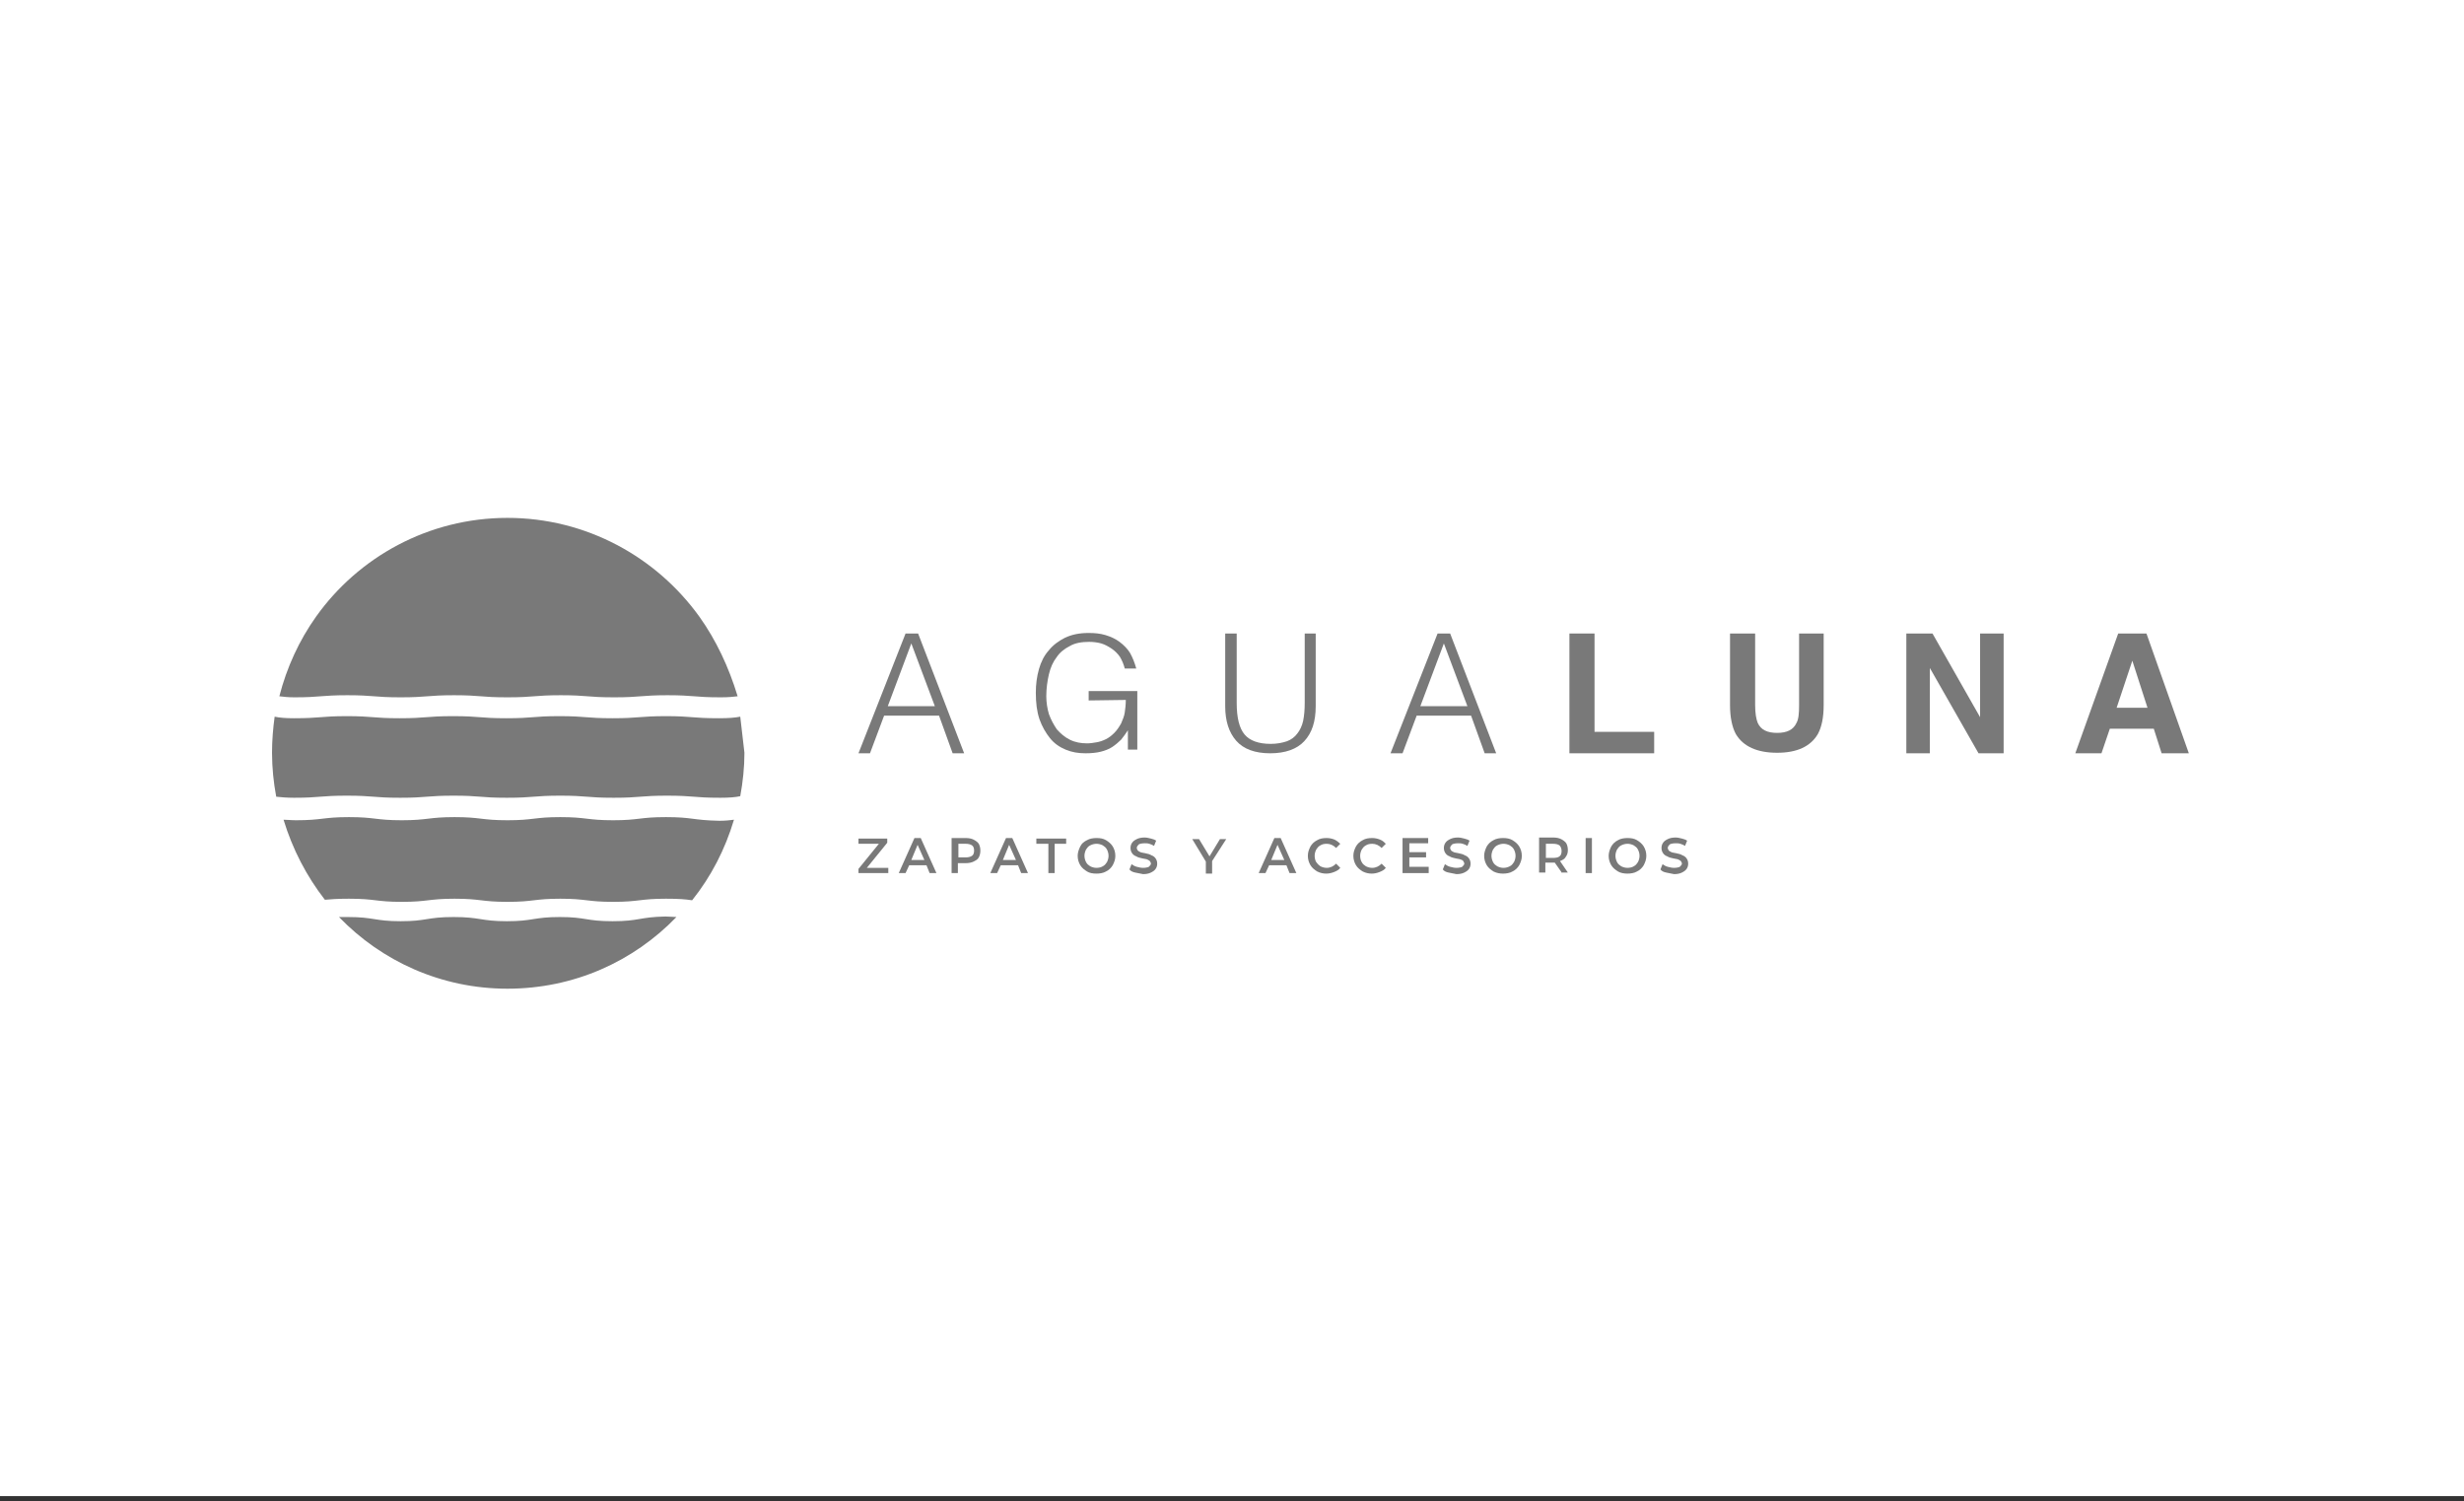 <?xml version="1.0" encoding="UTF-8"?><svg id="Capa_1" xmlns="http://www.w3.org/2000/svg" viewBox="0 0 471 287"><rect x="0" y="0" width="471" height="287" fill="#333333" stroke="none"/><defs><style>.cls-1{fill:#fff;}.cls-2{fill:#797979;}</style></defs><rect class="cls-1" x="-.02" y="-.02" width="472.02" height="286.02"/><path class="cls-2" d="M117.1,176.1c-5.1,0-5.1-.8-10.1-.8s-5.1,.8-10.1,.8-5.1-.8-10.2-.8-5.1,.8-10.1,.8-5.1-.8-10.1-.8h-1.7c8.1,8.4,19.5,13.7,32.2,13.7s24.1-5.2,32.3-13.7c-.6,0-1.3-.1-2.1-.1-5,.1-5,.9-10.1,.9"/><path class="cls-2" d="M141.5,137c-1,.2-2.2,.3-4.1,.3-2.6,0-3.8-.1-5.1-.2-1.2-.1-2.5-.2-5-.2s-3.8,.1-5.1,.2c-1.3,.1-2.6,.2-5.1,.2s-3.8-.1-5.1-.2c-1.2-.1-2.5-.2-5.1-.2s-3.8,.1-5,.2c-1.3,.1-2.6,.2-5.1,.2s-3.8-.1-5.1-.2c-1.2-.1-2.5-.2-5.1-.2s-3.8,.1-5.1,.2c-1.3,.1-2.6,.2-5.1,.2s-3.8-.1-5.1-.2c-1.2-.1-2.5-.2-5-.2s-3.8,.1-5,.2c-1.3,.1-2.6,.2-5.1,.2-1.6,0-2.8-.1-3.7-.3-.3,2.2-.5,4.5-.5,6.9,0,2.9,.3,5.7,.8,8.4,.9,.1,2,.2,3.4,.2,2.5,0,3.8-.1,5-.2,1.3-.1,2.6-.2,5.1-.2s3.8,.1,5.1,.2c1.2,.1,2.5,.2,5.1,.2s3.8-.1,5.1-.2c1.3-.1,2.6-.2,5.1-.2s3.8,.1,5.1,.2c1.2,.1,2.5,.2,5.1,.2s3.8-.1,5.1-.2c1.3-.1,2.6-.2,5.1-.2s3.8,.1,5.1,.2c1.2,.1,2.5,.2,5.1,.2s3.8-.1,5.1-.2c1.3-.1,2.6-.2,5.1-.2s3.9,.1,5.1,.2c1.2,.1,2.5,.2,5.1,.2,1.7,0,2.9-.1,3.8-.3,.5-2.7,.8-5.5,.8-8.3-.3-2.3-.5-4.6-.8-6.9Z"/><path class="cls-2" d="M127.3,156.2c-5.1,0-5.1,.6-10.1,.6s-5.1-.6-10.1-.6-5.1,.6-10.1,.6-5.1-.6-10.1-.6-5.1,.6-10.1,.6-5.1-.6-10.1-.6-5.1,.6-10.1,.6c-1,0-1.7-.1-2.4-.1,1.7,5.6,4.4,10.8,7.9,15.3,1.1-.1,2.4-.2,4.6-.2,5.1,0,5.1,.6,10.1,.6s5.1-.6,10.1-.6,5.1,.6,10.1,.6,5.1-.6,10.1-.6,5.1,.6,10.1,.6,5.1-.6,10.1-.6c2.5,0,3.7,.1,5,.3,3.6-4.5,6.3-9.7,8-15.4-.8,.1-1.6,.2-2.8,.2-5.1-.1-5.1-.7-10.2-.7Z"/><path class="cls-2" d="M133.7,117.9c-8.2-11.4-21.6-18.9-36.7-18.9s-28.5,7.5-36.6,18.9c-3.2,4.5-5.6,9.7-7,15.2,.8,.1,1.7,.2,2.9,.2,2.5,0,3.8-.1,5-.2,1.3-.1,2.6-.2,5.1-.2s3.8,.1,5.1,.2c1.2,.1,2.5,.2,5.1,.2s3.8-.1,5.1-.2c1.3-.1,2.6-.2,5.1-.2s3.8,.1,5.1,.2c1.2,.1,2.5,.2,5.1,.2s3.8-.1,5.1-.2c1.3-.1,2.6-.2,5.1-.2s3.8,.1,5.1,.2c1.2,.1,2.5,.2,5.1,.2s3.8-.1,5.1-.2c1.3-.1,2.6-.2,5.1-.2s3.8,.1,5.1,.2c1.2,.1,2.5,.2,5.1,.2,1.4,0,2.4-.1,3.2-.2-1.7-5.6-4.1-10.7-7.3-15.2"/><path class="cls-2" d="M169.8,165.9v1h-5.7v-.8l3.9-4.8h-3.9v-1h5.5v.8l-3.9,4.8h4.1Z"/><path class="cls-2" d="M177.1,165.4h-3.3l-.7,1.5h-1.3l3-6.7h1.2l3,6.7h-1.3l-.6-1.5Zm-.4-1l-1.3-2.9-1.2,2.9h2.5Z"/><path class="cls-2" d="M186.1,160.5c.4,.2,.8,.5,1,.8,.2,.4,.3,.8,.3,1.3s-.1,.9-.3,1.3c-.2,.4-.6,.6-1,.8s-.9,.3-1.5,.3h-1.5v1.9h-1.2v-6.7h2.7c.6,0,1.1,.1,1.5,.3m-.3,3.1c.3-.2,.4-.6,.4-1s-.1-.8-.4-1c-.3-.2-.7-.3-1.2-.3h-1.4v2.6h1.4c.5,0,.9-.1,1.2-.3"/><path class="cls-2" d="M194.6,165.4h-3.3l-.7,1.5h-1.3l3-6.7h1.2l3,6.7h-1.3l-.6-1.5h0Zm-.4-1l-1.3-2.9-1.2,2.9h2.5Z"/><path class="cls-2" d="M200.3,161.3h-2.2v-1h5.7v1h-2.2v5.6h-1.2v-5.6h-.1Z"/><path class="cls-2" d="M207.8,166.6c-.5-.3-1-.7-1.3-1.2s-.5-1.1-.5-1.8c0-.6,.2-1.2,.5-1.8s.7-.9,1.3-1.2c.5-.3,1.2-.4,1.8-.4,.7,0,1.3,.1,1.8,.4,.5,.3,1,.7,1.3,1.2s.5,1.1,.5,1.8-.2,1.2-.5,1.8c-.3,.5-.7,.9-1.3,1.2-.5,.3-1.2,.4-1.8,.4-.7,0-1.3-.1-1.8-.4Zm3-1c.4-.2,.6-.5,.8-.8,.2-.4,.3-.8,.3-1.2s-.1-.8-.3-1.2-.5-.6-.8-.8c-.4-.2-.8-.3-1.2-.3s-.8,.1-1.2,.3-.6,.5-.8,.8c-.2,.4-.3,.8-.3,1.2s.1,.8,.3,1.2,.5,.6,.8,.8c.4,.2,.8,.3,1.2,.3s.9-.1,1.2-.3Z"/><path class="cls-2" d="M217,166.8c-.5-.1-.9-.3-1.1-.6l.4-1c.3,.2,.6,.4,1,.5s.8,.2,1.2,.2c.5,0,.9-.1,1.1-.2,.2-.2,.4-.4,.4-.6s-.1-.3-.2-.5c-.1-.1-.3-.2-.5-.3s-.5-.1-.9-.2c-.5-.1-.9-.2-1.2-.4-.3-.1-.6-.3-.8-.6s-.3-.6-.3-1,.1-.7,.3-1,.5-.5,.9-.7,.9-.3,1.5-.3c.4,0,.8,.1,1.2,.2,.4,.1,.7,.2,1,.4l-.4,1c-.3-.2-.6-.3-.9-.4s-.6-.1-.9-.1c-.5,0-.9,.1-1.1,.2-.2,.2-.4,.4-.4,.7,0,.2,.1,.3,.2,.5,.1,.1,.3,.2,.5,.3s.5,.1,.9,.2c.5,.1,.9,.2,1.2,.4,.3,.1,.6,.3,.8,.6s.3,.6,.3,1-.1,.7-.3,1-.5,.5-.9,.7-.9,.3-1.5,.3c-.5-.1-1-.2-1.5-.3"/><path class="cls-2" d="M231.7,164.6v2.4h-1.2v-2.3l-2.6-4.3h1.3l2,3.3,2-3.3h1.2l-2.7,4.2Z"/><path class="cls-2" d="M245.9,165.4h-3.3l-.7,1.5h-1.3l3-6.7h1.2l3,6.7h-1.3l-.6-1.5Zm-.4-1l-1.3-2.9-1.2,2.9h2.5Z"/><path class="cls-2" d="M251.8,166.6c-.5-.3-1-.7-1.3-1.2s-.5-1.1-.5-1.8,.2-1.2,.5-1.8c.3-.5,.7-.9,1.3-1.2,.5-.3,1.1-.4,1.8-.4,.5,0,1,.1,1.5,.3,.4,.2,.8,.5,1.1,.8l-.8,.8c-.5-.5-1.1-.8-1.8-.8-.5,0-.9,.1-1.2,.3-.4,.2-.6,.5-.8,.8-.2,.4-.3,.8-.3,1.2s.1,.9,.3,1.2,.5,.6,.8,.8c.4,.2,.8,.3,1.2,.3,.7,0,1.3-.3,1.8-.8l.8,.8c-.3,.4-.7,.6-1.2,.8s-1,.3-1.5,.3c-.5,0-1.1-.1-1.7-.4Z"/><path class="cls-2" d="M260.5,166.6c-.5-.3-1-.7-1.3-1.2s-.5-1.1-.5-1.8,.2-1.2,.5-1.8c.3-.5,.7-.9,1.3-1.2,.5-.3,1.1-.4,1.8-.4,.5,0,1,.1,1.5,.3s.8,.5,1.1,.8l-.8,.8c-.5-.5-1.1-.8-1.8-.8-.5,0-.9,.1-1.2,.3-.4,.2-.6,.5-.8,.8-.2,.4-.3,.8-.3,1.2s.1,.9,.3,1.2c.2,.4,.5,.6,.8,.8,.4,.2,.8,.3,1.2,.3,.7,0,1.3-.3,1.8-.8l.8,.8c-.3,.4-.7,.6-1.2,.8s-1,.3-1.5,.3c-.5,0-1.1-.1-1.7-.4"/><path class="cls-2" d="M273.1,165.9v1h-5v-6.7h4.9v1h-3.6v1.7h3.2v1h-3.2v1.8h3.7v.2Z"/><path class="cls-2" d="M276.9,166.8c-.5-.1-.9-.3-1.1-.6l.4-1c.3,.2,.6,.4,1,.5s.8,.2,1.2,.2c.5,0,.9-.1,1.1-.2,.2-.2,.4-.4,.4-.6s-.1-.3-.2-.5-.3-.2-.5-.3-.5-.1-.9-.2c-.5-.1-.9-.2-1.2-.4-.3-.1-.6-.3-.8-.6-.2-.3-.3-.6-.3-1s.1-.7,.3-1c.2-.3,.5-.5,.9-.7s.9-.3,1.5-.3c.4,0,.8,.1,1.2,.2,.4,.1,.7,.2,1,.4l-.4,1c-.3-.2-.6-.3-.9-.4-.3-.1-.6-.1-.9-.1-.5,0-.9,.1-1.1,.2-.2,.2-.4,.4-.4,.7,0,.2,.1,.3,.2,.5,.1,.1,.3,.2,.5,.3s.5,.1,.9,.2c.5,.1,.9,.2,1.2,.4,.3,.1,.6,.3,.8,.6,.2,.3,.3,.6,.3,1s-.1,.7-.3,1c-.2,.3-.5,.5-.9,.7s-.9,.3-1.5,.3c-.5-.1-1-.2-1.5-.3"/><path class="cls-2" d="M285.5,166.6c-.5-.3-1-.7-1.3-1.2s-.5-1.1-.5-1.8c0-.6,.2-1.2,.5-1.8,.3-.5,.7-.9,1.3-1.2,.5-.3,1.2-.4,1.8-.4,.7,0,1.3,.1,1.8,.4,.5,.3,1,.7,1.3,1.2s.5,1.1,.5,1.8-.2,1.2-.5,1.8c-.3,.5-.7,.9-1.3,1.2-.5,.3-1.2,.4-1.8,.4s-1.2-.1-1.8-.4Zm3.1-1c.4-.2,.6-.5,.8-.8,.2-.4,.3-.8,.3-1.2s-.1-.8-.3-1.2c-.2-.4-.5-.6-.8-.8-.4-.2-.8-.3-1.2-.3s-.8,.1-1.2,.3c-.4,.2-.6,.5-.8,.8-.2,.4-.3,.8-.3,1.2s.1,.8,.3,1.2c.2,.4,.5,.6,.8,.8,.4,.2,.8,.3,1.2,.3s.8-.1,1.2-.3Z"/><path class="cls-2" d="M298.6,166.9l-1.4-2h-1.8v1.9h-1.2v-6.7h2.7c.6,0,1.1,.1,1.5,.3s.8,.5,1,.8c.2,.4,.3,.8,.3,1.3s-.1,.9-.4,1.3c-.2,.4-.6,.6-1.1,.8l1.5,2.2h-1.1v.1Zm-.5-5.3c-.3-.2-.7-.3-1.2-.3h-1.4v2.7h1.4c.5,0,1-.1,1.2-.3,.3-.2,.4-.6,.4-1s-.1-.8-.4-1.1Z"/><path class="cls-2" d="M304.3,160.2h-1.2v6.7h1.2v-6.7Z"/><path class="cls-2" d="M309.3,166.6c-.5-.3-1-.7-1.3-1.2s-.5-1.1-.5-1.8c0-.6,.2-1.2,.5-1.8,.3-.5,.7-.9,1.3-1.2,.5-.3,1.2-.4,1.8-.4,.7,0,1.3,.1,1.8,.4,.5,.3,1,.7,1.3,1.2s.5,1.1,.5,1.8-.2,1.2-.5,1.8c-.3,.5-.7,.9-1.3,1.2-.5,.3-1.2,.4-1.8,.4s-1.3-.1-1.8-.4Zm3-1c.4-.2,.6-.5,.8-.8,.2-.4,.3-.8,.3-1.2s-.1-.8-.3-1.2c-.2-.4-.5-.6-.8-.8-.4-.2-.8-.3-1.2-.3s-.8,.1-1.2,.3c-.4,.2-.6,.5-.8,.8-.2,.4-.3,.8-.3,1.2s.1,.8,.3,1.2c.2,.4,.5,.6,.8,.8,.4,.2,.8,.3,1.2,.3s.9-.1,1.2-.3Z"/><path class="cls-2" d="M318.5,166.8c-.5-.1-.9-.3-1.1-.6l.4-1c.3,.2,.6,.4,1,.5s.8,.2,1.2,.2c.5,0,.9-.1,1.1-.2,.2-.2,.4-.4,.4-.6s-.1-.3-.2-.5c-.1-.1-.3-.2-.5-.3s-.5-.1-.9-.2c-.5-.1-.9-.2-1.2-.4-.3-.1-.6-.3-.8-.6-.2-.3-.3-.6-.3-1s.1-.7,.3-1c.2-.3,.5-.5,.9-.7s.9-.3,1.5-.3c.4,0,.8,.1,1.2,.2,.4,.1,.7,.2,1,.4l-.4,1c-.3-.2-.6-.3-.9-.4s-.6-.1-.9-.1c-.5,0-.9,.1-1.1,.2-.2,.2-.4,.4-.4,.7,0,.2,.1,.3,.2,.5,.1,.1,.3,.2,.5,.3s.5,.1,.9,.2c.5,.1,.9,.2,1.2,.4,.3,.1,.6,.3,.8,.6,.2,.3,.3,.6,.3,1s-.1,.7-.3,1c-.2,.3-.5,.5-.9,.7s-.9,.3-1.5,.3c-.5-.1-1-.2-1.5-.3"/><path class="cls-2" d="M164.1,144l9-22.9h2.4l8.8,22.9h-2.2l-2.6-7.2h-10.5l-2.7,7.2h-2.2Zm14.6-9l-4.5-12-4.5,12h9Z"/><path class="cls-2" d="M208.1,133.9v-1.8h9.3v11.2h-1.8v-3.7c-.4,.6-.8,1.2-1.3,1.8-.5,.5-1.1,1-1.7,1.4-.6,.4-1.4,.7-2.2,.9s-1.8,.3-2.9,.3c-1.4,0-2.6-.2-3.8-.7s-2.2-1.2-3-2.2-1.5-2.2-2-3.6c-.5-1.5-.7-3.1-.7-5.1,0-1.6,.2-3.1,.6-4.5,.4-1.4,1-2.6,1.9-3.6,.8-1,1.9-1.8,3.1-2.4,1.3-.6,2.7-.9,4.5-.9,1.2,0,2.2,.1,3.2,.4s1.9,.7,2.7,1.3c.8,.6,1.5,1.3,2,2.1,.5,.9,.9,1.9,1.2,3h-2.2c-.2-.8-.5-1.5-.9-2.2-.4-.6-1-1.2-1.6-1.6s-1.3-.8-2-1-1.5-.3-2.3-.3c-1.4,0-2.7,.2-3.7,.8-1,.5-1.9,1.2-2.5,2.1-.7,.9-1.2,2-1.5,3.3-.3,1.3-.5,2.7-.5,4.2,0,1.2,.2,2.4,.5,3.4,.4,1.1,.9,2,1.5,2.9,.7,.8,1.5,1.5,2.5,2s2.1,.7,3.3,.7c.6,0,1.2-.1,1.8-.2,.6-.1,1.2-.3,1.8-.6s1.1-.7,1.6-1.2,.9-1.1,1.3-1.8c.3-.7,.6-1.4,.7-2.1,.1-.7,.2-1.5,.2-2.4l-7.1,.1h0Z"/><path class="cls-2" d="M234.3,121.1h2.1v13.3c0,2.8,.5,4.8,1.5,6s2.7,1.8,5,1.8c1.2,0,2.2-.2,3.1-.5,.8-.3,1.5-.8,2-1.5,.5-.6,.9-1.5,1.1-2.4,.2-1,.3-2.1,.3-3.4v-13.3h2.1v13.9c0,2.9-.7,5.1-2.2,6.7-1.4,1.5-3.6,2.3-6.5,2.3s-5.1-.8-6.5-2.4c-1.4-1.6-2.1-3.8-2.1-6.6v-13.9h.1Z"/><path class="cls-2" d="M265.8,144l9-22.9h2.4l8.8,22.9h-2.2l-2.6-7.2h-10.4l-2.7,7.2h-2.3Zm14.7-9l-4.5-12-4.5,12h9Z"/><path class="cls-2" d="M300,121.1h4.8v18.8h11.4v4.1h-16.2v-22.9Z"/><path class="cls-2" d="M335.5,121.1v13.7c0,1.5,.2,2.7,.5,3.4,.6,1.3,1.8,1.9,3.7,1.9s3.1-.6,3.7-1.9c.4-.7,.5-1.8,.5-3.4v-13.7h4.7v13.7c0,2.4-.4,4.2-1.1,5.5-1.4,2.4-4,3.6-7.8,3.6s-6.5-1.2-7.9-3.6c-.7-1.3-1.1-3.2-1.1-5.5v-13.7h4.8Z"/><path class="cls-2" d="M364.4,121.1h5l9.1,16v-16h4.5v22.9h-4.8l-9.3-16.3v16.3h-4.5v-22.9h0Z"/><path class="cls-2" d="M404.9,121.1h5.4l8.1,22.9h-5.2l-1.5-4.7h-8.4l-1.6,4.7h-5l8.2-22.9Zm-.3,14.2h5.9l-2.9-9-3,9Z"/></svg>